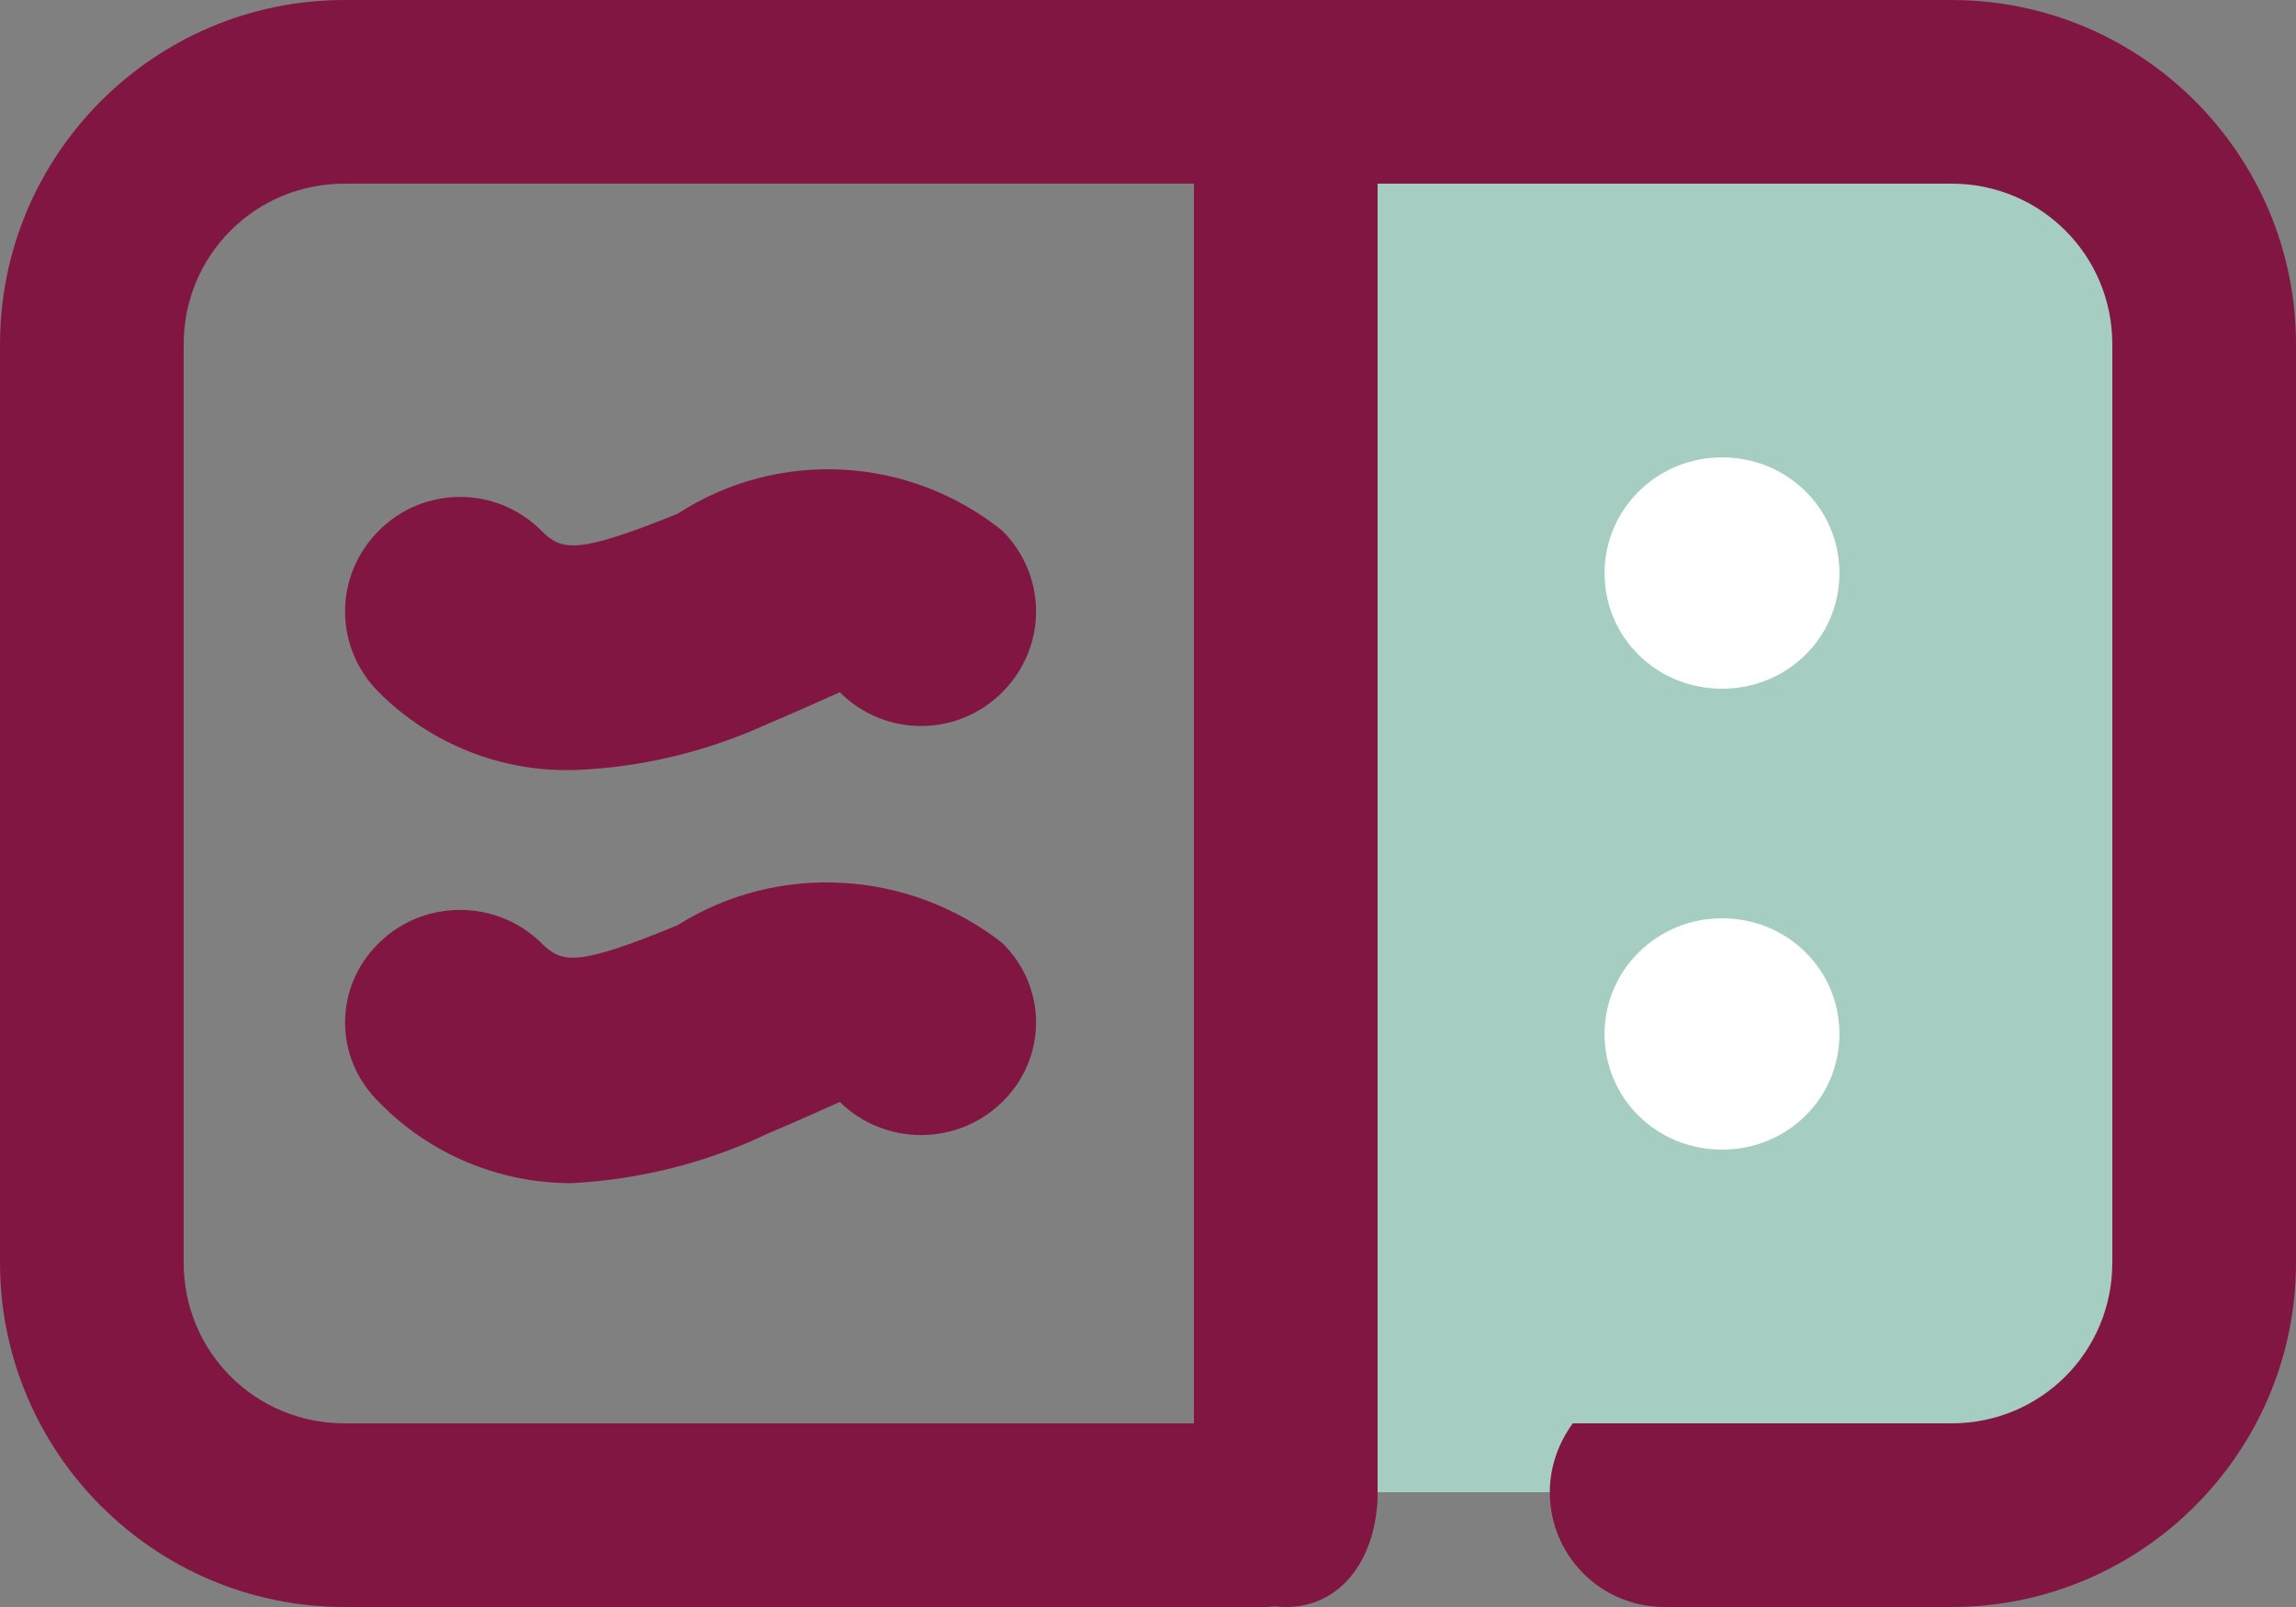 <?xml version="1.0" encoding="UTF-8"?> <svg xmlns="http://www.w3.org/2000/svg" id="Layer_2" viewBox="0 0 26 18.2"><rect x="0" y="0" width="26" height="18.2" fill="#808080" stroke="none"/><defs><style>.cls-1{fill:#a5cdc1;}.cls-1,.cls-2,.cls-3{stroke-width:0px;}.cls-2{fill:#821643;}.cls-3{fill:#fff;}</style></defs><g id="Layer_1-2"><path class="cls-1" d="M23.92,2.08h-8.32v14.82h8.32V2.08Z"></path><path class="cls-2" d="M18.85,18.2h3.25c2.15,0,3.9-1.75,3.9-3.9V3.9c0-2.15-1.75-3.9-3.9-3.9H3.9C1.75,0,0,1.75,0,3.9v10.4c0,2.15,1.75,3.9,3.9,3.9h10.4c.72,0,1.3-.58,1.3-1.3,0-.29-.1-.56-.26-.78H3.9c-1.01,0-1.82-.81-1.82-1.82V3.9c0-1.01.81-1.82,1.82-1.82h18.2c1.01,0,1.82.81,1.82,1.82v10.4c0,1.01-.81,1.82-1.82,1.82h-4.29c-.16.22-.26.49-.26.78,0,.72.58,1.3,1.3,1.3Z"></path><path class="cls-3" d="M18.17,11.71c0-.72.59-1.31,1.33-1.31s1.33.58,1.33,1.31-.59,1.31-1.33,1.31-1.33-.58-1.33-1.31ZM18.17,6.49c0-.72.59-1.31,1.33-1.31s1.33.58,1.33,1.31-.59,1.31-1.33,1.31-1.33-.58-1.33-1.31Z"></path><path class="cls-2" d="M14.56,18.2c-.57,0-1.04-.58-1.04-1.3V1.3c0-.72.47-1.3,1.04-1.3s1.04.58,1.04,1.3v15.6c0,.72-.39,1.3-1.04,1.3Z"></path><path class="cls-2" d="M6.52,8.72c-.83.03-1.64-.29-2.23-.88-.51-.51-.51-1.32,0-1.83.51-.51,1.33-.51,1.84,0,0,0,0,0,0,0,.23.23.4.27,1.54-.19,1.14-.74,2.62-.66,3.68.19.51.51.51,1.32,0,1.83-.51.51-1.33.51-1.84,0,0,0,0,0,0,0,0,0-.51.23-.82.36-.68.31-1.42.49-2.16.52Z"></path><path class="cls-2" d="M6.47,13.4c-.82,0-1.61-.33-2.18-.92-.51-.5-.51-1.3,0-1.8.51-.5,1.33-.5,1.84,0,0,0,0,0,0,0,.23.23.4.27,1.54-.2,1.14-.72,2.62-.63,3.68.2.51.5.51,1.3,0,1.8-.51.5-1.33.5-1.84,0,0,0,0,0,0,0,0,0-.51.23-.82.36-.69.33-1.45.52-2.22.56Z"></path></g></svg> 